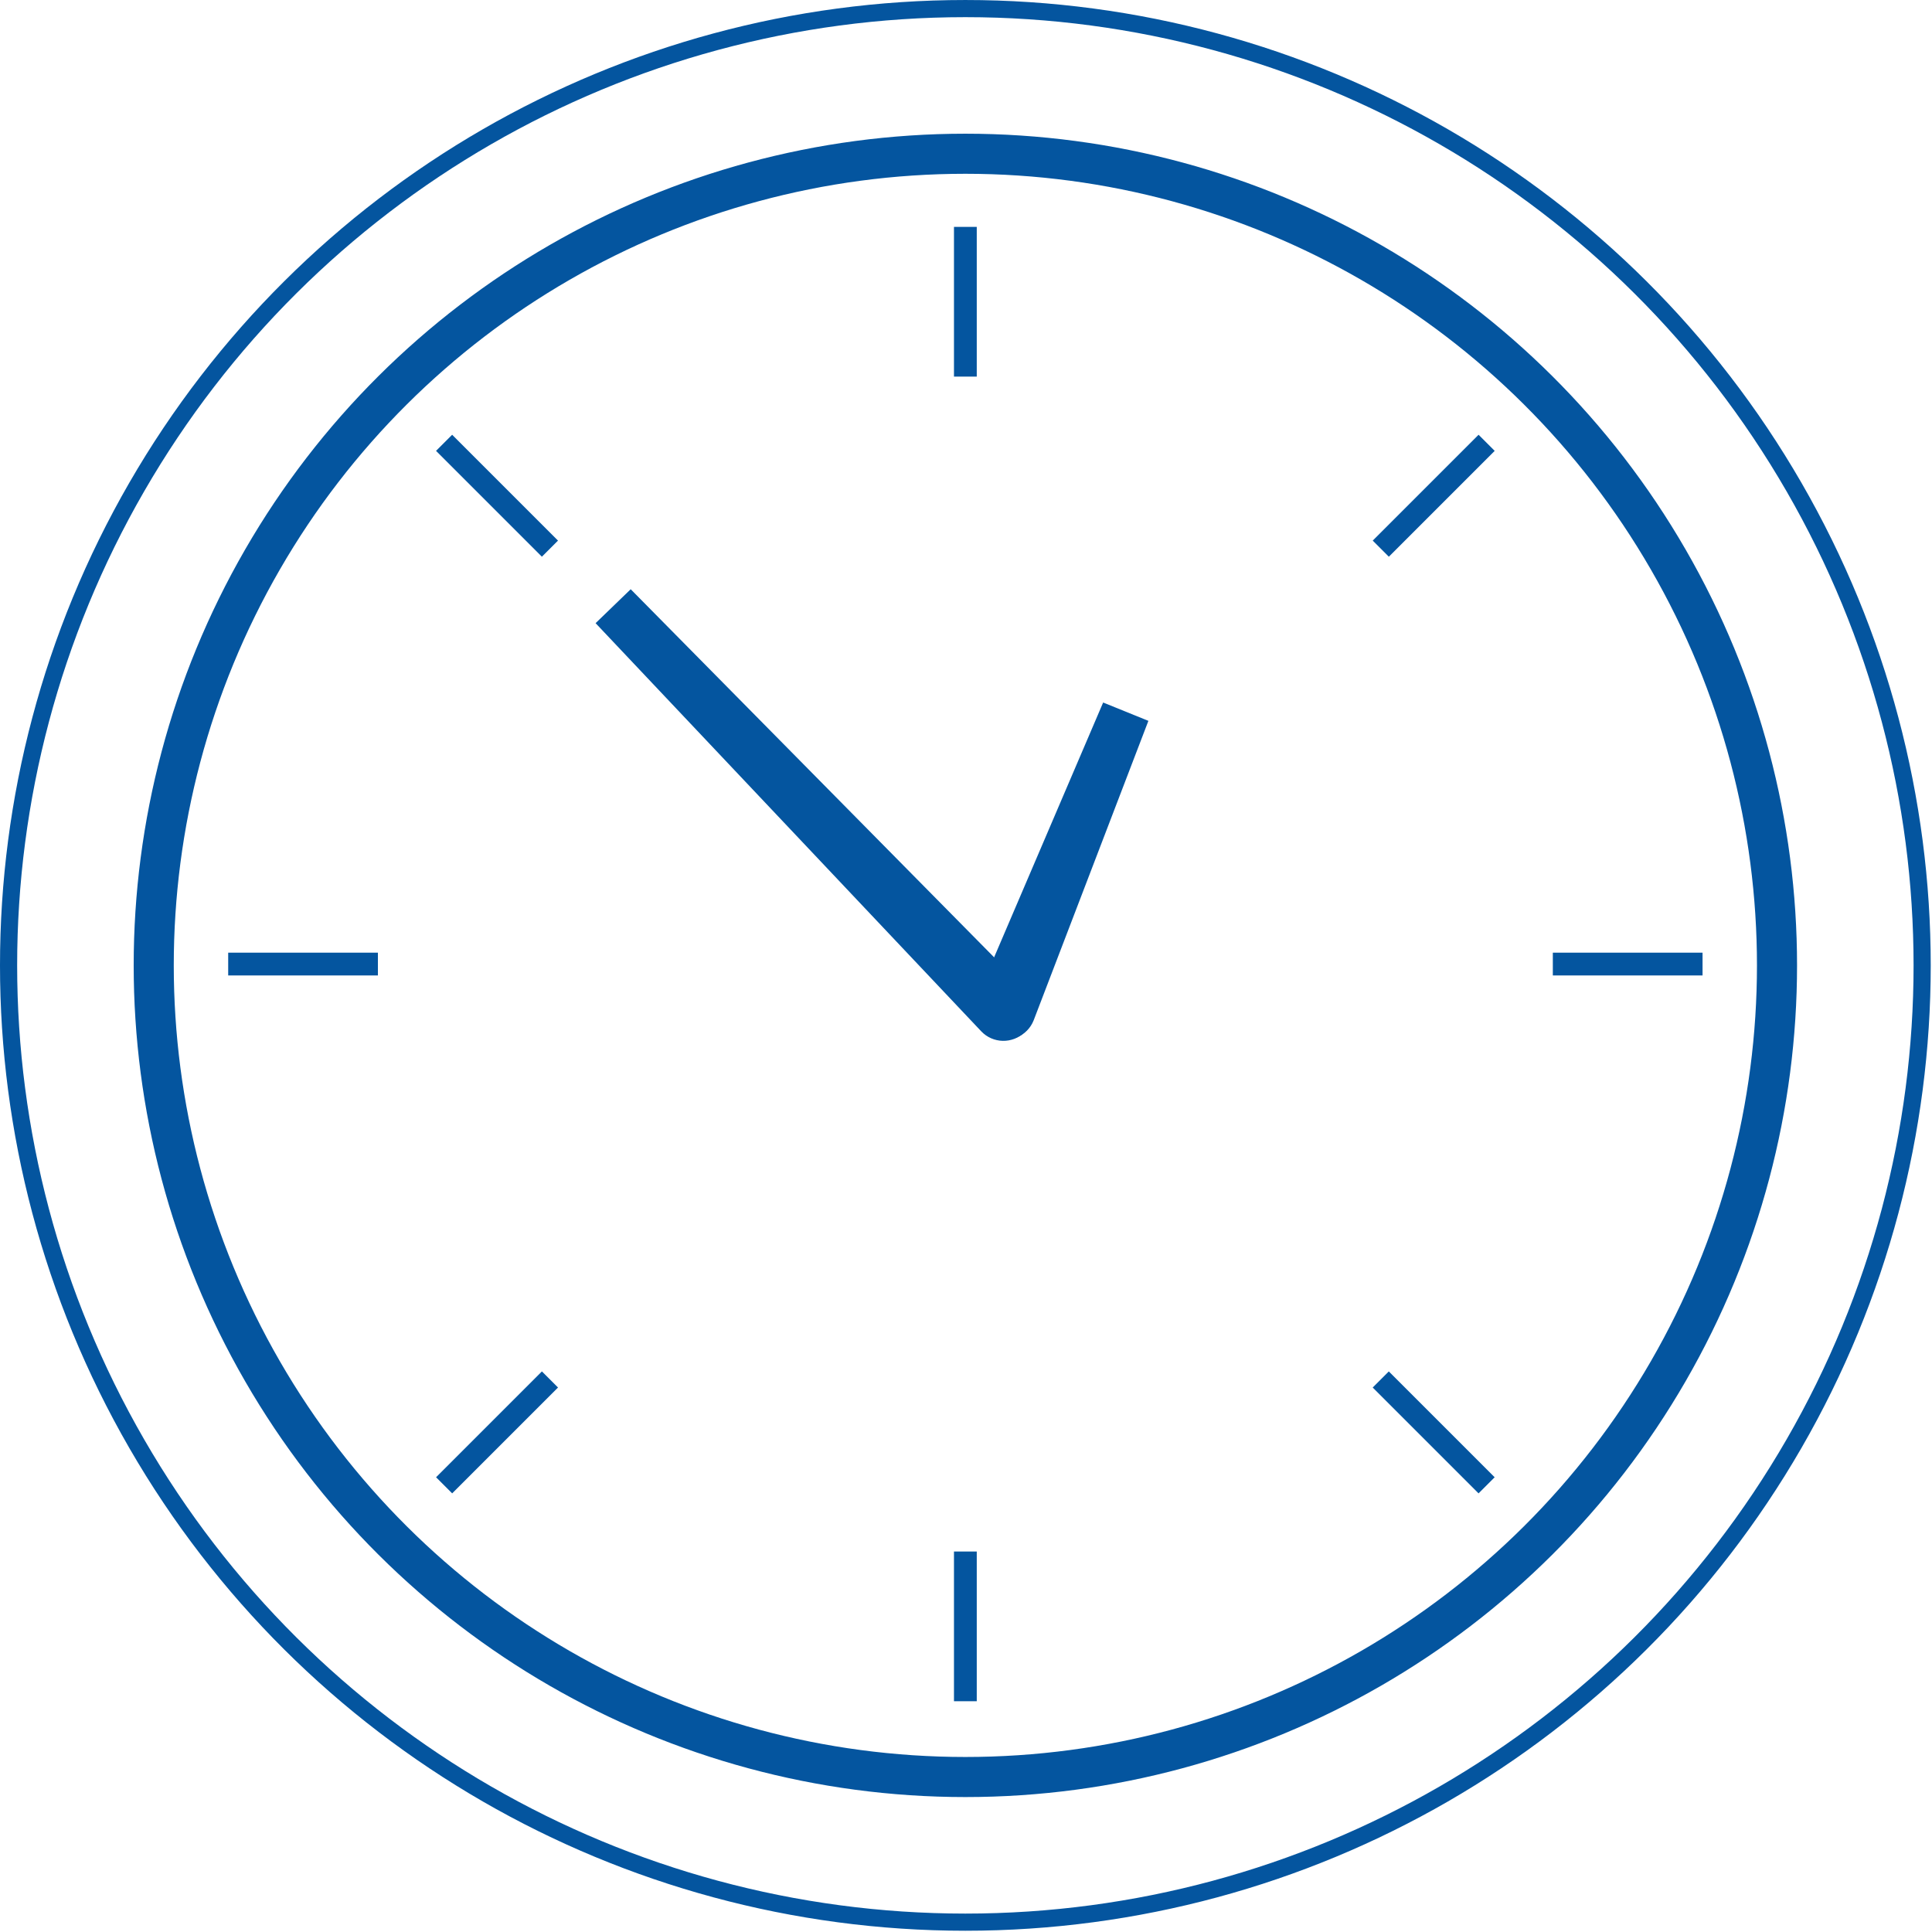 <?xml version="1.0" encoding="UTF-8" standalone="no"?>
<!DOCTYPE svg PUBLIC "-//W3C//DTD SVG 1.1//EN" "http://www.w3.org/Graphics/SVG/1.1/DTD/svg11.dtd">
<svg width="100%" height="100%" viewBox="0 0 241 241" version="1.1" xmlns="http://www.w3.org/2000/svg" xmlns:xlink="http://www.w3.org/1999/xlink" xml:space="preserve" xmlns:serif="http://www.serif.com/" style="fill-rule:evenodd;clip-rule:evenodd;stroke-linecap:round;stroke-linejoin:round;stroke-miterlimit:10;">
    <g id="Clock" transform="matrix(1,0,0,1,0,0.001)">
        <g transform="matrix(0,-1,-1,-0,120.421,1.07)">
            <circle cx="-119.351" cy="0" r="119.351" style="fill:none;stroke:rgb(4,85,159);stroke-width:2.14px;"/>
        </g>
        <g transform="matrix(0,-1,-1,-0,120.421,19.177)">
            <ellipse cx="-101.245" cy="0" rx="101.245" ry="101.245" style="fill:none;stroke:rgb(4,85,159);stroke-width:5px;"/>
        </g>
        <g transform="matrix(1,0,0,1,0,-0.328)">
            <rect x="193.702" y="119.164" width="18.676" height="2.842" style="fill:rgb(4,85,159);"/>
        </g>
        <g transform="matrix(1,0,0,1,0,-0.328)">
            <rect x="28.465" y="119.164" width="18.676" height="2.842" style="fill:rgb(4,85,159);"/>
        </g>
        <g transform="matrix(-1,-0,-0,1,240.842,-165.564)">
            <rect x="119" y="193.865" width="2.842" height="18.676" style="fill:rgb(4,85,159);"/>
        </g>
        <g transform="matrix(-1,-0,-0,1,240.842,164.909)">
            <rect x="119" y="28.629" width="2.842" height="18.675" style="fill:rgb(4,85,159);"/>
        </g>
        <g transform="matrix(-0.707,-0.707,-0.707,0.707,188.179,60.416)">
            <rect x="4.176" y="-1.73" width="2.843" height="18.675" style="fill:rgb(4,85,159);"/>
        </g>
        <g transform="matrix(-0.707,-0.707,-0.707,0.707,71.338,177.256)">
            <rect x="4.176" y="-1.73" width="2.843" height="18.675" style="fill:rgb(4,85,159);"/>
        </g>
        <g transform="matrix(-0.707,0.707,0.707,0.707,52.663,63.258)">
            <rect x="-9.029" y="-3.74" width="2.843" height="18.675" style="fill:rgb(4,85,159);"/>
        </g>
        <g transform="matrix(-0.707,0.707,0.707,0.707,169.503,180.099)">
            <rect x="-9.029" y="-3.74" width="2.843" height="18.676" style="fill:rgb(4,85,159);"/>
        </g>
        <g transform="matrix(1,0,0,1,127.818,74.976)">
            <path d="M0,53.789C-1.527,55.264 -3.965,55.208 -5.423,53.665L-53.523,2.757L-49.143,-1.475L0.064,48.364C1.556,49.876 1.527,52.313 0,53.789" style="fill:rgb(4,85,159);fill-rule:nonzero;"/>
        </g>
        <g transform="matrix(1,0,0,1,123.959,88.429)">
            <path d="M0,40.981C-1.968,40.183 -2.905,37.932 -2.086,35.974L13.649,-0.798L19.293,1.49L4.984,38.839C4.208,40.816 1.968,41.779 0,40.981" style="fill:rgb(4,85,159);fill-rule:nonzero;"/>
        </g>
    </g>
</svg>
